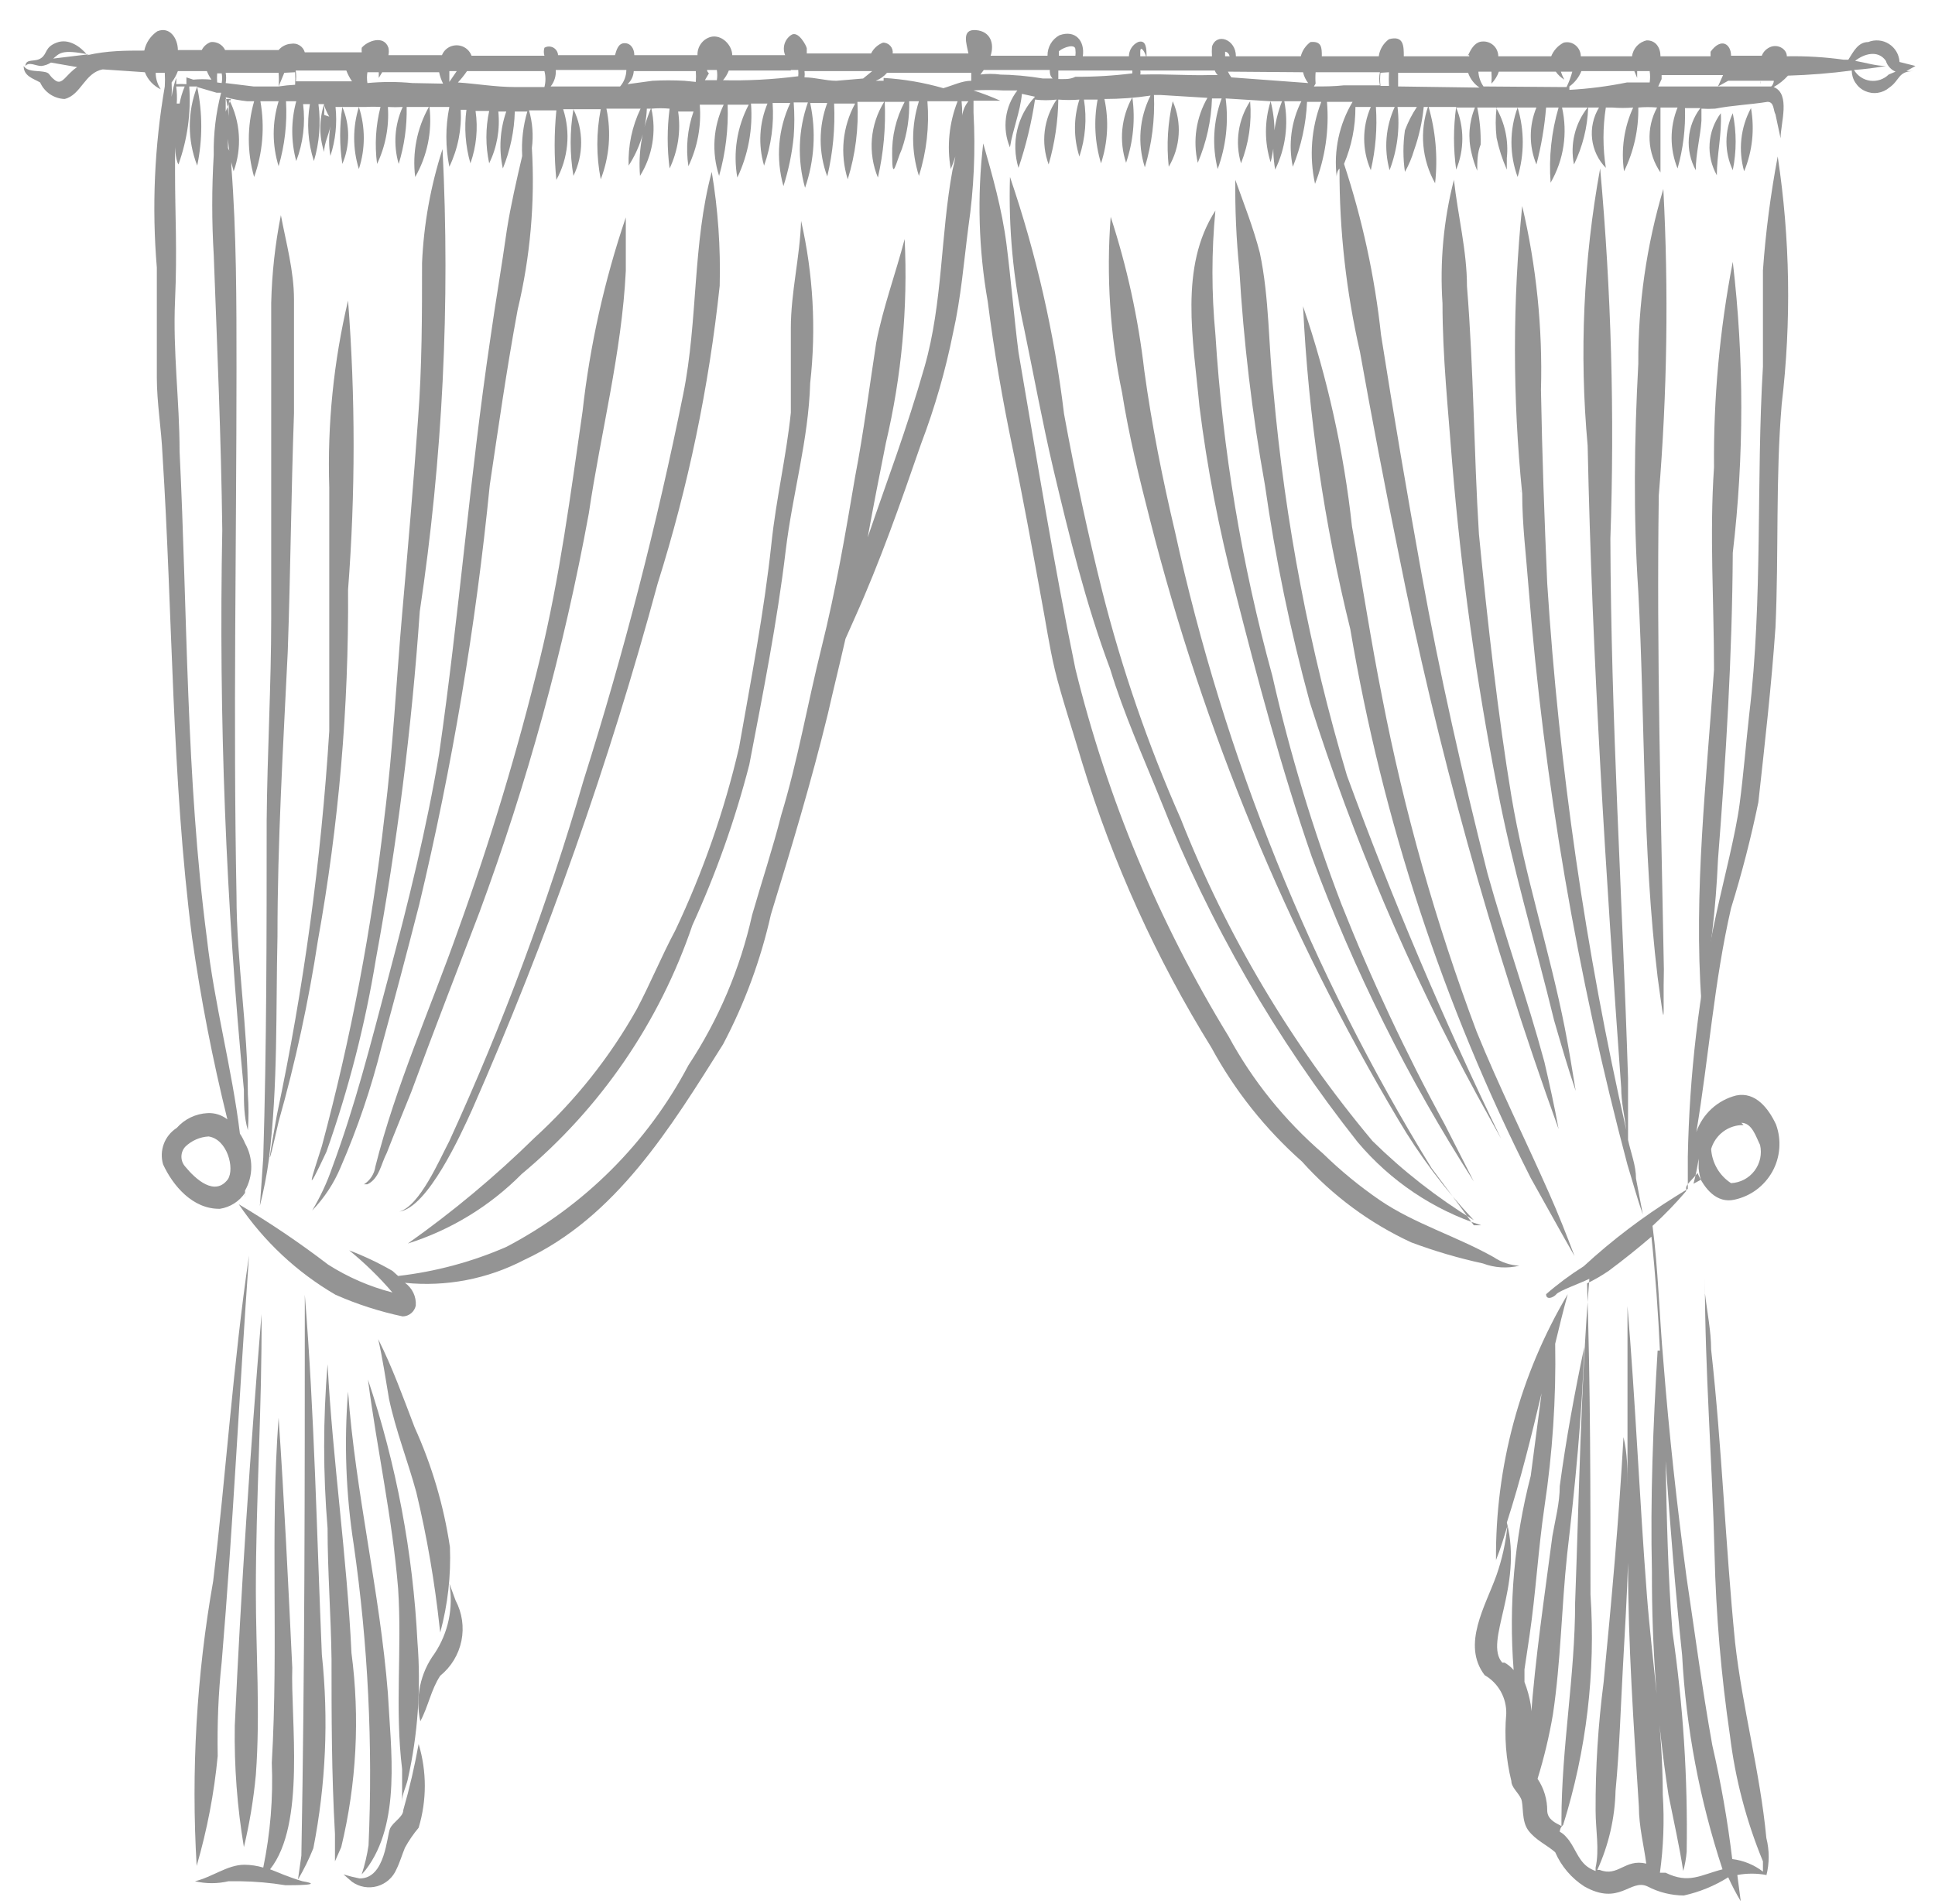 <?xml version="1.0" encoding="UTF-8"?> <svg xmlns="http://www.w3.org/2000/svg" width="63" height="62" viewBox="0 0 63 62" fill="none"><path d="M62.364 2.148L61.845 2.018C61.838 1.9 61.804 1.785 61.745 1.683C61.685 1.581 61.602 1.494 61.502 1.431C61.403 1.367 61.29 1.328 61.172 1.318C61.054 1.307 60.935 1.325 60.825 1.369C60.493 1.369 60.344 1.684 60.178 1.944H60.029C59.416 1.858 58.795 1.821 58.176 1.833C58.176 1.61 57.917 1.443 57.676 1.517C57.604 1.54 57.539 1.579 57.484 1.63C57.43 1.681 57.387 1.744 57.36 1.814H56.36C56.36 1.443 56.045 1.202 55.693 1.684V1.833H54.062C54.062 1.555 53.914 1.314 53.618 1.314C53.493 1.339 53.381 1.403 53.294 1.496C53.208 1.589 53.152 1.707 53.136 1.833H51.468C51.468 1.555 51.208 1.314 50.912 1.388C50.727 1.481 50.582 1.64 50.504 1.833H48.781C48.781 1.768 48.768 1.704 48.742 1.644C48.718 1.584 48.68 1.53 48.634 1.485C48.587 1.44 48.531 1.405 48.471 1.382C48.411 1.359 48.346 1.348 48.281 1.351C48.058 1.351 47.928 1.536 47.837 1.721C47.743 1.907 47.837 1.721 47.837 1.833H45.705C45.705 1.499 45.705 1.147 45.223 1.276C45.133 1.341 45.057 1.424 44.999 1.52C44.942 1.616 44.904 1.722 44.89 1.833H43.036C43.036 1.555 43.036 1.332 42.666 1.369C42.511 1.483 42.399 1.646 42.351 1.833H40.239C40.239 1.276 39.609 1.054 39.46 1.517C39.452 1.622 39.452 1.728 39.46 1.833H37.329C37.329 1.61 37.329 1.276 37.052 1.369C36.964 1.411 36.889 1.476 36.837 1.558C36.784 1.64 36.756 1.735 36.755 1.833H35.254C35.328 1.332 35.013 0.961 34.495 1.147C34.375 1.211 34.275 1.308 34.206 1.426C34.138 1.543 34.103 1.678 34.105 1.814H32.252C32.382 1.425 32.252 1.017 31.771 0.98C31.289 0.943 31.474 1.443 31.53 1.74H29.065C29.07 1.696 29.066 1.651 29.053 1.608C29.039 1.565 29.017 1.526 28.987 1.493C28.957 1.459 28.921 1.433 28.88 1.415C28.839 1.397 28.795 1.387 28.75 1.388C28.581 1.452 28.442 1.578 28.361 1.74H26.267V1.573C26.267 1.517 25.989 0.961 25.748 1.147C25.648 1.217 25.575 1.32 25.541 1.438C25.508 1.556 25.515 1.682 25.563 1.796H23.84C23.84 1.48 23.506 1.11 23.136 1.202C23.008 1.239 22.897 1.318 22.82 1.426C22.743 1.533 22.704 1.663 22.709 1.796H20.652C20.652 1.592 20.541 1.406 20.337 1.406C20.134 1.406 20.078 1.61 20.022 1.796H18.169C18.167 1.745 18.151 1.696 18.124 1.653C18.097 1.61 18.059 1.575 18.015 1.55C17.97 1.526 17.92 1.514 17.869 1.515C17.818 1.515 17.769 1.529 17.725 1.555C17.7 1.639 17.7 1.729 17.725 1.814H15.353C15.324 1.736 15.278 1.667 15.217 1.611C15.156 1.555 15.082 1.514 15.002 1.493C14.923 1.471 14.839 1.469 14.758 1.486C14.677 1.503 14.601 1.539 14.537 1.592C14.472 1.646 14.421 1.716 14.389 1.796H12.647C12.664 1.716 12.664 1.634 12.647 1.555C12.499 1.128 11.962 1.332 11.777 1.555C11.772 1.604 11.772 1.654 11.777 1.703H9.923C9.897 1.609 9.837 1.529 9.755 1.478C9.673 1.426 9.574 1.407 9.479 1.425C9.4 1.429 9.324 1.449 9.254 1.485C9.184 1.52 9.122 1.569 9.071 1.629H7.329C7.288 1.543 7.221 1.472 7.139 1.426C7.056 1.38 6.96 1.36 6.866 1.369C6.737 1.413 6.63 1.507 6.569 1.629H5.791C5.791 1.258 5.532 0.85 5.124 1.017C4.905 1.163 4.752 1.389 4.698 1.647C4.086 1.647 3.493 1.647 2.845 1.796C2.623 1.517 2.233 1.239 1.844 1.388C1.455 1.536 1.548 1.74 1.344 1.888C1.14 2.037 0.844 1.888 0.825 2.148C0.955 2 1.159 2.148 1.344 2.148C1.456 2.137 1.564 2.098 1.659 2.037L2.511 2.185C2.141 2.426 2.03 2.797 1.789 2.611C1.548 2.426 1.659 2.37 1.4 2.333C1.14 2.296 0.899 2.333 0.77 2.148C0.77 2.482 1.085 2.556 1.307 2.685C1.376 2.841 1.488 2.973 1.628 3.068C1.769 3.163 1.934 3.217 2.104 3.223C2.641 3.093 2.752 2.37 3.345 2.259L4.717 2.352C4.811 2.597 4.997 2.796 5.235 2.908C5.128 2.749 5.069 2.562 5.069 2.37H5.365C5.374 2.518 5.374 2.667 5.365 2.815C5.028 4.761 4.941 6.743 5.106 8.711V12.289C5.106 13.123 5.254 13.957 5.291 14.81C5.625 20.038 5.587 25.322 6.254 30.532C6.537 32.522 6.921 34.495 7.403 36.446C7.219 36.301 6.989 36.229 6.755 36.242C6.564 36.252 6.378 36.299 6.206 36.382C6.034 36.465 5.88 36.581 5.754 36.724C5.562 36.847 5.414 37.029 5.334 37.243C5.254 37.457 5.245 37.691 5.31 37.911C5.625 38.597 6.273 39.375 7.162 39.357C7.327 39.331 7.484 39.272 7.624 39.183C7.765 39.093 7.885 38.976 7.978 38.838C7.97 38.887 7.97 38.937 7.978 38.986V38.764C8.111 38.529 8.181 38.264 8.181 37.994C8.181 37.724 8.111 37.459 7.978 37.225C7.933 37.115 7.877 37.009 7.811 36.91C7.552 34.778 6.977 32.701 6.736 30.55C6.051 25.304 6.106 19.983 5.847 14.699C5.847 13.068 5.625 11.436 5.699 9.786C5.773 8.136 5.699 7.005 5.699 5.596V4.78C5.699 4.706 5.699 5.17 5.81 5.355C6.102 4.542 6.222 3.677 6.162 2.815H6.421C6.098 3.644 6.098 4.564 6.421 5.392C6.597 4.548 6.597 3.678 6.421 2.834L7.051 3.019H7.199C7.028 3.679 6.947 4.359 6.959 5.04C6.894 6.127 6.894 7.216 6.959 8.303C7.07 11.288 7.2 14.273 7.237 17.258C7.119 23.341 7.354 29.426 7.941 35.482C7.941 35.908 7.941 36.353 8.07 36.798C8.098 36.409 8.098 36.019 8.07 35.63C8.07 33.461 7.7 31.311 7.7 29.142C7.589 23.431 7.7 17.703 7.7 11.992C7.7 9.805 7.7 7.617 7.533 5.429C7.533 5.225 7.533 5.021 7.422 4.818V4.521C7.446 4.879 7.508 5.233 7.607 5.578C7.744 5.199 7.802 4.796 7.776 4.394C7.751 3.992 7.643 3.6 7.459 3.242C7.441 3.489 7.441 3.736 7.459 3.983C7.451 3.708 7.413 3.435 7.348 3.167C7.579 3.229 7.814 3.272 8.052 3.297H8.274C8.043 4.103 8.043 4.957 8.274 5.763C8.555 4.973 8.625 4.123 8.478 3.297H9.071C8.858 3.986 8.858 4.722 9.071 5.411C9.272 4.725 9.353 4.01 9.312 3.297H9.645C9.472 3.935 9.472 4.607 9.645 5.244C9.87 4.654 9.947 4.017 9.868 3.39H10.09C9.982 4.009 10.026 4.646 10.22 5.244C10.399 4.643 10.45 4.012 10.368 3.39H10.553C10.387 3.896 10.387 4.442 10.553 4.947C10.553 4.669 10.702 4.391 10.757 4.113C10.702 4.432 10.702 4.758 10.757 5.077C10.925 4.563 10.981 4.02 10.924 3.483H11.146C11.051 4.097 11.051 4.722 11.146 5.337C11.272 5.044 11.336 4.728 11.336 4.41C11.336 4.091 11.272 3.776 11.146 3.483H11.684C11.48 4.141 11.48 4.845 11.684 5.503C11.898 4.847 11.898 4.139 11.684 3.483H11.906C12.067 3.473 12.227 3.473 12.388 3.483C12.233 4.088 12.195 4.717 12.277 5.337C12.552 4.759 12.673 4.121 12.629 3.483C12.789 3.492 12.95 3.492 13.111 3.483C12.847 4.065 12.801 4.723 12.981 5.337C13.165 4.736 13.253 4.111 13.24 3.483H13.963C13.574 4.176 13.419 4.975 13.518 5.763C13.913 5.072 14.076 4.273 13.982 3.483H14.63C14.5 4.125 14.5 4.787 14.63 5.429C14.907 4.852 15.034 4.215 15.001 3.575H15.186C15.109 4.159 15.153 4.752 15.316 5.318C15.51 4.772 15.567 4.186 15.483 3.612H15.927C15.806 4.175 15.806 4.756 15.927 5.318C16.182 4.795 16.284 4.21 16.224 3.631H16.483C16.276 4.227 16.237 4.869 16.372 5.485C16.612 4.895 16.744 4.267 16.761 3.631H17.169C17.03 4.1 16.974 4.589 17.002 5.077C16.817 5.874 16.631 6.671 16.502 7.487C16.335 8.674 16.131 9.842 15.964 11.028C15.297 15.515 14.945 20.057 14.297 24.544C13.889 26.972 13.296 29.364 12.666 31.737C12.036 34.11 11.573 35.964 10.813 38.022C10.645 38.507 10.428 38.973 10.164 39.412C10.558 39.005 10.873 38.527 11.091 38.003C11.643 36.732 12.089 35.418 12.425 34.073C12.845 32.54 13.253 31.002 13.648 29.457C14.723 24.959 15.49 20.394 15.946 15.793C16.224 13.939 16.483 12.085 16.854 10.083C17.266 8.36 17.422 6.586 17.317 4.818C17.37 4.408 17.339 3.991 17.224 3.594H18.114C18.04 4.346 18.04 5.104 18.114 5.856C18.306 5.508 18.424 5.125 18.463 4.729C18.501 4.334 18.458 3.935 18.336 3.557H18.67C18.549 4.275 18.549 5.008 18.67 5.726C18.835 5.388 18.921 5.017 18.921 4.641C18.921 4.265 18.835 3.894 18.67 3.557H19.559C19.411 4.31 19.411 5.084 19.559 5.837C19.842 5.105 19.906 4.306 19.744 3.538H20.856C20.578 4.116 20.445 4.752 20.467 5.392C20.826 4.838 21.031 4.198 21.06 3.538H21.19C20.898 4.229 20.777 4.979 20.838 5.726C21.243 5.074 21.376 4.288 21.208 3.538C21.405 3.52 21.604 3.52 21.801 3.538C21.718 4.184 21.718 4.839 21.801 5.485C22.075 4.908 22.172 4.263 22.079 3.631H22.58C22.38 4.202 22.323 4.813 22.413 5.411C22.711 4.788 22.839 4.097 22.783 3.409H23.562C23.217 4.133 23.164 4.963 23.413 5.726C23.625 4.973 23.719 4.191 23.691 3.409H24.377C23.994 4.136 23.863 4.971 24.006 5.782C24.362 5.031 24.515 4.2 24.451 3.371H24.988C24.72 4.012 24.681 4.726 24.877 5.392C25.108 4.739 25.203 4.045 25.155 3.353H25.73C25.333 4.199 25.254 5.16 25.507 6.06C25.675 5.535 25.787 4.995 25.841 4.447C25.869 4.076 25.869 3.705 25.841 3.334H26.304C25.987 4.23 25.955 5.201 26.211 6.115C26.517 5.227 26.575 4.272 26.378 3.353H26.934C26.647 4.124 26.647 4.973 26.934 5.745C27.119 4.968 27.194 4.169 27.157 3.371H27.842C27.638 3.745 27.511 4.156 27.469 4.58C27.428 5.003 27.473 5.431 27.601 5.837C27.854 5.022 27.96 4.168 27.916 3.316H28.787C28.56 3.681 28.423 4.095 28.387 4.524C28.352 4.953 28.419 5.384 28.583 5.782C28.767 4.973 28.842 4.144 28.806 3.316H29.454C29.174 3.846 29.033 4.44 29.047 5.04C29.047 5.986 29.176 5.262 29.362 4.855C29.535 4.354 29.616 3.827 29.602 3.297H29.918C29.667 4.088 29.667 4.936 29.918 5.726C30.167 4.942 30.261 4.117 30.195 3.297H31.178C30.901 3.998 30.824 4.762 30.955 5.503C31.013 5.371 31.062 5.234 31.104 5.096C31.082 5.246 31.051 5.394 31.011 5.541C30.622 7.654 30.696 9.86 30.103 11.937C29.51 14.013 28.88 15.645 28.25 17.499C28.435 16.479 28.639 15.441 28.843 14.421C29.356 12.248 29.562 10.014 29.454 7.784C29.158 8.915 28.75 10.009 28.528 11.158C28.305 12.604 28.12 14.069 27.842 15.515C27.527 17.369 27.212 19.223 26.749 21.077C26.286 22.931 25.971 24.785 25.433 26.546C25.155 27.64 24.803 28.697 24.488 29.79C24.1 31.535 23.397 33.194 22.413 34.685C21.081 37.212 19.013 39.275 16.483 40.599C15.363 41.086 14.176 41.405 12.962 41.544L12.777 41.378C12.326 41.118 11.855 40.895 11.369 40.71C11.878 41.124 12.35 41.584 12.777 42.082C12.036 41.892 11.329 41.585 10.683 41.174C9.753 40.462 8.782 39.806 7.774 39.209C8.589 40.415 9.666 41.423 10.924 42.156C11.627 42.466 12.36 42.702 13.111 42.861C13.211 42.859 13.308 42.823 13.385 42.759C13.463 42.695 13.516 42.607 13.537 42.509C13.547 42.365 13.52 42.221 13.458 42.091C13.396 41.962 13.302 41.85 13.185 41.767C14.52 41.903 15.867 41.646 17.058 41.025C20.059 39.635 21.838 36.706 23.543 33.999C24.247 32.665 24.77 31.244 25.1 29.772C25.767 27.603 26.415 25.452 26.953 23.246C27.138 22.43 27.342 21.614 27.527 20.799L27.824 20.131C28.657 18.277 29.306 16.423 29.992 14.44C30.436 13.271 30.783 12.068 31.029 10.843C31.289 9.693 31.381 8.525 31.53 7.376C31.708 6.149 31.764 4.907 31.696 3.668V3.279H32.567C32.283 3.151 31.993 3.04 31.696 2.945C32.017 2.926 32.339 2.926 32.66 2.945H33.123C32.922 3.205 32.794 3.514 32.752 3.839C32.71 4.165 32.755 4.496 32.882 4.799C32.975 4.206 33.216 3.65 33.272 3.056L33.698 3.149C33.412 3.454 33.212 3.829 33.118 4.235C33.023 4.642 33.038 5.067 33.16 5.466C33.404 4.742 33.584 3.998 33.698 3.242C33.932 3.27 34.168 3.27 34.402 3.242C34.193 3.548 34.06 3.899 34.015 4.267C33.97 4.635 34.014 5.008 34.142 5.355C34.34 4.668 34.446 3.957 34.457 3.242C34.686 3.261 34.915 3.261 35.143 3.242C34.951 3.845 34.951 4.493 35.143 5.096C35.34 4.498 35.391 3.863 35.291 3.242H35.736C35.606 3.933 35.645 4.645 35.847 5.318C36.069 4.642 36.107 3.919 35.958 3.223C36.465 3.223 36.965 3.186 37.459 3.112C37.094 3.836 37.027 4.675 37.274 5.448C37.503 4.685 37.603 3.889 37.571 3.093H37.793L39.312 3.186C38.944 3.825 38.831 4.581 38.997 5.3C39.28 4.636 39.437 3.926 39.46 3.205H39.775C39.502 3.94 39.457 4.742 39.645 5.503C39.916 4.769 40.005 3.981 39.905 3.205L41.369 3.297C41.166 3.943 41.166 4.635 41.369 5.281C41.536 4.63 41.536 3.948 41.369 3.297H41.74C41.464 4.005 41.386 4.774 41.517 5.522C41.855 4.832 41.958 4.051 41.815 3.297H42.37C42.037 3.956 41.94 4.708 42.092 5.429C42.365 4.756 42.522 4.042 42.555 3.316H43.019C42.692 4.167 42.621 5.095 42.815 5.986C43.147 5.137 43.28 4.224 43.204 3.316H44.038C43.601 4.046 43.42 4.9 43.519 5.745C43.519 5.745 43.519 5.578 43.612 5.485C43.605 7.494 43.829 9.497 44.278 11.455C44.667 13.624 45.075 15.774 45.52 17.944C46.787 24.338 48.533 30.629 50.745 36.761C50.615 36.038 50.449 35.297 50.282 34.574C49.726 32.516 49.004 30.495 48.43 28.437C47.614 25.211 46.873 21.948 46.28 18.667C45.816 16.09 45.371 13.494 44.963 10.899C44.759 9.007 44.355 7.143 43.759 5.337C44.007 4.75 44.133 4.119 44.13 3.483H44.631C44.488 3.807 44.415 4.157 44.415 4.512C44.415 4.866 44.488 5.216 44.631 5.541C44.788 4.867 44.844 4.173 44.797 3.483H45.409C45.113 4.128 45.054 4.856 45.242 5.541C45.493 4.886 45.583 4.18 45.501 3.483H46.131C45.973 3.72 45.842 3.975 45.742 4.243C45.677 4.692 45.677 5.147 45.742 5.596C45.868 5.373 45.967 5.137 46.039 4.892C46.201 4.436 46.306 3.963 46.354 3.483H47.41C47.316 4.159 47.316 4.845 47.41 5.522C47.543 5.202 47.611 4.858 47.611 4.512C47.611 4.165 47.543 3.821 47.41 3.501H48.022C47.828 3.971 47.789 4.491 47.911 4.984C47.956 5.181 48.017 5.373 48.096 5.559C48.096 5.262 48.096 4.984 48.207 4.706C48.216 4.302 48.18 3.897 48.096 3.501H48.726C48.688 3.828 48.688 4.157 48.726 4.484C48.8 4.841 48.912 5.189 49.059 5.522V5.151C49.121 4.578 48.997 4 48.707 3.501H49.411C49.143 4.231 49.143 5.033 49.411 5.763C49.634 5.026 49.634 4.239 49.411 3.501H50.023C49.778 4.095 49.778 4.761 50.023 5.355C50.182 4.748 50.287 4.127 50.338 3.501H50.745C50.511 4.294 50.423 5.124 50.485 5.948C50.913 5.208 51.046 4.335 50.857 3.501H51.691C51.486 3.759 51.34 4.059 51.264 4.379C51.186 4.699 51.18 5.032 51.246 5.355C51.527 4.776 51.685 4.145 51.708 3.501H52.061C51.875 3.807 51.796 4.166 51.836 4.522C51.876 4.878 52.034 5.21 52.283 5.466C52.181 4.815 52.181 4.152 52.283 3.501H52.487C52.716 3.519 52.944 3.519 53.173 3.501C52.876 4.15 52.773 4.871 52.876 5.578C53.193 4.932 53.352 4.22 53.34 3.501C53.544 3.483 53.748 3.483 53.952 3.501C53.772 3.829 53.689 4.201 53.708 4.574C53.728 4.947 53.85 5.307 54.062 5.615V3.501H54.618C54.36 4.137 54.36 4.849 54.618 5.485C54.8 4.846 54.881 4.183 54.859 3.52H55.36C55.142 3.806 55.011 4.149 54.985 4.508C54.959 4.867 55.037 5.226 55.211 5.541C55.211 5.003 55.36 4.465 55.396 3.928V3.538C55.545 3.548 55.694 3.548 55.841 3.538C56.415 3.427 56.972 3.409 57.547 3.316C57.768 3.316 57.732 3.594 57.806 3.724L57.972 4.502C57.972 4.02 58.306 3.056 57.749 2.834C57.923 2.736 58.08 2.611 58.213 2.463C58.907 2.442 59.6 2.387 60.289 2.296C60.29 2.437 60.331 2.575 60.409 2.693C60.486 2.812 60.594 2.906 60.723 2.964C60.851 3.022 60.994 3.043 61.133 3.023C61.273 3.003 61.404 2.944 61.512 2.852C61.863 2.611 61.79 2.315 62.308 2.315H62.067L62.364 2.148ZM7.422 38.393C6.996 38.967 6.366 38.393 6.032 37.985C5.951 37.896 5.907 37.781 5.907 37.66C5.907 37.541 5.951 37.425 6.032 37.336C6.237 37.137 6.507 37.018 6.792 37.002C7.403 37.095 7.644 38.041 7.422 38.393ZM45.223 2.352C45.215 2.5 45.215 2.649 45.223 2.797H44.946C44.929 2.655 44.929 2.512 44.946 2.37L45.223 2.352ZM42.425 2.352C42.454 2.48 42.511 2.6 42.592 2.704L40.09 2.519C40.047 2.461 40.01 2.399 39.979 2.333L42.425 2.352ZM39.887 1.684C39.887 1.684 39.998 1.684 40.035 1.833H39.887V1.684ZM37.125 1.684C37.125 1.462 37.274 1.684 37.312 1.833H37.125V1.684ZM35.013 1.61C35.022 1.678 35.022 1.746 35.013 1.814H34.476V1.666C34.661 1.517 35.013 1.425 35.013 1.61ZM23.024 2.278H23.339C23.357 2.388 23.357 2.501 23.339 2.611H22.95L23.08 2.389C23.08 2.389 23.006 2.315 23.024 2.278ZM14.63 2.667V2.315H14.871L14.63 2.667ZM9.608 2.352C9.617 2.488 9.617 2.624 9.608 2.76C9.428 2.769 9.249 2.787 9.071 2.815L9.256 2.37L9.608 2.352ZM7.07 2.685C7.063 2.587 7.063 2.488 7.07 2.389H7.218C7.237 2.493 7.237 2.6 7.218 2.704L7.07 2.685ZM2.808 1.777L1.733 1.907C1.937 1.74 1.993 1.592 2.901 1.777H2.808ZM5.754 3.371C5.769 3.186 5.762 2.999 5.736 2.815H6.014C5.938 2.994 5.882 3.18 5.847 3.371H5.754ZM6.069 2.519V2.741C5.958 2.732 5.847 2.732 5.736 2.741C5.742 2.673 5.742 2.605 5.736 2.537C5.669 2.737 5.619 2.941 5.587 3.149C5.596 2.995 5.596 2.84 5.587 2.685C5.673 2.573 5.742 2.448 5.791 2.315H6.736C6.774 2.413 6.824 2.506 6.884 2.593C6.687 2.574 6.489 2.574 6.292 2.593L6.069 2.519ZM7.348 3.631V3.223H7.515L7.348 3.631ZM7.348 2.704C7.367 2.594 7.367 2.481 7.348 2.37H9.071C9.083 2.518 9.083 2.667 9.071 2.815H8.256L7.348 2.704ZM9.627 2.704C9.648 2.569 9.648 2.431 9.627 2.296H11.276C11.323 2.421 11.385 2.539 11.461 2.648H9.608L9.627 2.704ZM10.553 3.742C10.562 3.637 10.562 3.532 10.553 3.427C10.595 3.556 10.651 3.681 10.72 3.798L10.553 3.742ZM13.426 2.704C12.939 2.658 12.449 2.658 11.962 2.704C11.943 2.587 11.943 2.468 11.962 2.352H12.332V2.537L12.444 2.352H14.297C14.323 2.481 14.367 2.605 14.426 2.723L13.426 2.704ZM16.761 2.834C16.131 2.834 15.501 2.723 14.908 2.685C15.017 2.57 15.116 2.446 15.205 2.315H17.725C17.77 2.485 17.77 2.664 17.725 2.834H16.761ZM18.336 2.815H17.928C18.049 2.663 18.109 2.471 18.095 2.278H20.393C20.391 2.475 20.319 2.666 20.189 2.815H18.336ZM22.283 2.63C21.937 2.611 21.591 2.611 21.245 2.63L20.43 2.741C20.551 2.631 20.624 2.478 20.634 2.315H22.654C22.663 2.432 22.663 2.55 22.654 2.667L22.283 2.63ZM23.525 2.63C23.612 2.532 23.681 2.419 23.729 2.296H25.748V2.444V2.278H25.989C25.996 2.345 25.996 2.414 25.989 2.482C25.16 2.589 24.323 2.633 23.488 2.611L23.525 2.63ZM27.231 2.63C26.878 2.63 26.545 2.519 26.193 2.519C26.203 2.451 26.203 2.382 26.193 2.315H28.398L28.102 2.556L27.231 2.63ZM28.769 2.63H28.509C28.653 2.577 28.781 2.487 28.88 2.37H31.622V2.63C31.326 2.63 31.029 2.778 30.714 2.871C30.08 2.688 29.427 2.576 28.769 2.537V2.63ZM31.771 2.63V2.426C31.771 2.451 31.771 2.475 31.771 2.5V2.63ZM31.307 4.132C31.335 3.854 31.335 3.575 31.307 3.297H31.53C31.307 3.575 31.307 3.853 31.307 4.132ZM32.567 2.426C32.352 2.399 32.134 2.399 31.919 2.426L32.03 2.278H34.179C34.179 2.37 34.179 2.463 34.272 2.556H33.957C33.473 2.475 32.984 2.431 32.493 2.426H32.567ZM34.457 2.574V2.296H36.867V2.389C36.251 2.466 35.633 2.503 35.013 2.5C34.828 2.593 34.643 2.574 34.457 2.574ZM37.274 2.426H37.125C37.136 2.383 37.136 2.339 37.125 2.296H39.553C39.572 2.352 39.604 2.402 39.645 2.444H39.368C38.72 2.463 37.978 2.407 37.274 2.426ZM42.834 2.723C42.824 2.599 42.824 2.475 42.834 2.352H43.074H44.927C44.899 2.493 44.899 2.637 44.927 2.778H43.759C43.425 2.815 43.111 2.815 42.778 2.815L42.834 2.723ZM45.52 2.815V2.37H47.799C47.866 2.567 47.997 2.737 48.17 2.852L45.52 2.815ZM48.3 2.815C48.201 2.673 48.143 2.506 48.133 2.333H48.558C48.568 2.463 48.568 2.593 48.558 2.723C48.667 2.612 48.749 2.479 48.8 2.333H50.653C50.727 2.438 50.822 2.526 50.931 2.593C50.886 2.51 50.849 2.423 50.819 2.333H51.191C51.145 2.506 51.082 2.673 51.004 2.834H50.801L48.3 2.815ZM51.097 2.815C51.272 2.688 51.407 2.515 51.487 2.315H53.21L53.303 2.537V2.315H53.71C53.729 2.438 53.729 2.563 53.71 2.685H52.969C52.351 2.811 51.726 2.891 51.097 2.926V2.815ZM57.657 2.815H53.988L54.099 2.574V2.444H56.1L55.934 2.815L56.267 2.63H57.324C57.315 2.666 57.315 2.705 57.324 2.741V2.63H57.732C57.787 2.593 57.713 2.815 57.657 2.815ZM61.493 2.426C61.415 2.503 61.319 2.561 61.216 2.596C61.112 2.631 61.001 2.642 60.891 2.628C60.783 2.614 60.678 2.575 60.587 2.514C60.495 2.453 60.418 2.372 60.363 2.278C60.711 2.253 61.056 2.209 61.401 2.148C61.067 2.148 60.733 2.037 60.4 1.981C60.678 1.758 61.141 1.61 61.401 1.981C61.423 2.059 61.465 2.131 61.519 2.192C61.573 2.253 61.64 2.301 61.716 2.333L61.493 2.426Z" fill="#949494"></path><path d="M8.46 39.264C8.587 38.763 8.686 38.256 8.756 37.744C9.053 35.334 8.979 32.905 9.034 30.495C9.034 27.399 9.219 24.321 9.368 21.225C9.46 18.629 9.479 16.052 9.572 13.457V9.749C9.572 8.822 9.312 7.895 9.145 7.005C8.958 7.946 8.853 8.901 8.83 9.86V20.131C8.83 22.337 8.701 24.525 8.682 26.731C8.682 30.439 8.682 34.036 8.571 37.688C8.534 38.263 8.497 38.763 8.46 39.264Z" fill="#949494"></path><path d="M9.071 36.52C9.619 34.583 10.046 32.614 10.35 30.624C11.029 26.856 11.358 23.033 11.332 19.204C11.573 16.069 11.573 12.92 11.332 9.786C10.861 11.777 10.655 13.822 10.72 15.867V23.802C10.458 28.003 9.888 32.179 9.016 36.297C8.756 37.762 8.645 38.392 9.071 36.52ZM10.628 37.502C11.351 35.46 11.891 33.356 12.24 31.218C12.928 27.478 13.405 23.702 13.667 19.908C14.413 14.927 14.661 9.884 14.408 4.854C14.02 6.055 13.796 7.302 13.741 8.562C13.741 10.249 13.741 11.936 13.611 13.642C13.463 15.755 13.277 17.887 13.092 20.001C12.907 22.114 12.796 24.395 12.518 26.583C12.107 30.207 11.426 33.795 10.479 37.317C10.127 38.429 9.905 39.041 10.628 37.502ZM18.966 13.401C18.577 16.089 18.225 18.814 17.576 21.466C16.851 24.44 15.966 27.374 14.927 30.253C14.019 32.83 12.888 35.333 12.221 37.984C12.205 38.101 12.163 38.213 12.099 38.312C12.035 38.412 11.95 38.496 11.851 38.559H11.962C12.351 38.374 12.406 37.892 12.592 37.539C12.851 36.872 13.129 36.205 13.389 35.556C14.111 33.591 14.871 31.644 15.612 29.697C17.17 25.482 18.361 21.14 19.17 16.72C19.559 14.087 20.245 11.473 20.375 8.822V7.079C19.678 9.129 19.206 11.249 18.966 13.401ZM22.246 12.826C21.39 17.071 20.308 21.267 19.003 25.396C17.835 29.416 16.374 33.345 14.63 37.15C14.297 37.781 13.667 39.264 12.999 39.449C13.926 39.319 15.001 36.946 15.371 36.13C17.811 30.579 19.83 24.853 21.412 19C22.406 15.843 23.082 12.595 23.432 9.304C23.464 8.062 23.378 6.821 23.173 5.596C22.543 7.95 22.728 10.434 22.246 12.826Z" fill="#949494"></path><path d="M20.727 32.868C19.85 34.426 18.73 35.834 17.41 37.039C16.127 38.298 14.745 39.451 13.278 40.488C14.678 40.046 15.95 39.27 16.984 38.226C19.547 36.089 21.47 33.285 22.543 30.124C23.314 28.439 23.934 26.69 24.396 24.896C24.84 22.578 25.303 20.261 25.581 17.925C25.804 16.071 26.323 14.328 26.378 12.474C26.577 10.709 26.477 8.922 26.082 7.19C26.045 8.377 25.748 9.508 25.748 10.694V13.438C25.6 14.866 25.267 16.256 25.118 17.684C24.877 19.927 24.451 22.133 24.062 24.34C23.585 26.392 22.889 28.387 21.987 30.291C21.523 31.162 21.171 32.033 20.727 32.868ZM7.218 54.114C7.589 49.702 7.793 45.289 8.108 40.877C7.589 44.399 7.366 47.941 6.94 51.482C6.4 54.54 6.22 57.651 6.403 60.751C6.743 59.583 6.973 58.385 7.088 57.173C7.07 56.154 7.107 55.134 7.218 54.114ZM7.644 56.191C7.623 57.513 7.722 58.835 7.941 60.14C8.126 59.365 8.256 58.578 8.33 57.785C8.478 55.783 8.33 53.781 8.33 51.797C8.33 48.793 8.534 45.79 8.515 42.786C8.145 47.31 7.848 51.704 7.644 56.191ZM9.924 42.156C9.924 48.237 9.924 54.337 9.812 60.418L9.701 61.196C9.894 60.87 10.061 60.529 10.202 60.177C10.609 58.101 10.703 55.976 10.479 53.873C10.313 49.961 10.239 46.05 9.924 42.156ZM11.443 53.818C11.295 50.666 10.832 47.551 10.665 44.418C10.517 46.195 10.517 47.981 10.665 49.757C10.665 51.166 10.776 52.594 10.794 54.022C10.794 55.876 10.794 57.73 10.906 59.713V60.603L11.11 60.14C11.609 58.071 11.722 55.928 11.443 53.818Z" fill="#949494"></path><path d="M11.517 50.294C11.983 53.535 12.144 56.812 11.999 60.083C11.951 60.404 11.877 60.72 11.776 61.029L11.906 60.88C13.073 59.36 12.722 56.95 12.629 55.133C12.369 51.833 11.573 48.607 11.332 45.307C11.199 46.971 11.261 48.645 11.517 50.294ZM12.962 51.722C13.092 53.687 12.851 55.652 13.092 57.599V58.656C13.092 58.415 13.222 58.174 13.277 57.933C13.605 56.468 13.711 54.961 13.592 53.465C13.447 50.556 12.904 47.68 11.98 44.918C12.277 47.198 12.777 49.442 12.962 51.722ZM14.334 53.15C14.579 52.244 14.685 51.306 14.649 50.369C14.448 49.024 14.062 47.713 13.5 46.475C13.111 45.456 12.777 44.529 12.314 43.602C12.462 44.251 12.555 44.899 12.666 45.548C12.888 46.587 13.277 47.569 13.555 48.589C13.902 50.042 14.155 51.516 14.315 53.001L14.334 53.15ZM8.793 60.862C9.96 59.397 9.46 56.005 9.516 54.299C9.386 51.592 9.256 48.867 9.071 46.16C8.793 49.868 9.071 53.576 8.849 57.395C8.896 58.539 8.803 59.685 8.571 60.806C8.372 60.747 8.166 60.716 7.959 60.714C7.403 60.714 6.903 61.121 6.347 61.251C6.707 61.335 7.081 61.335 7.44 61.251H7.811C8.308 61.258 8.803 61.301 9.293 61.381C9.553 61.381 10.609 61.381 9.849 61.251C9.46 61.14 9.071 60.973 8.793 60.862Z" fill="#949494"></path><path d="M13.13 58.934C13.13 59.157 12.815 59.305 12.703 59.527C12.592 59.75 12.555 61.177 11.703 61.159C11.528 61.124 11.354 61.081 11.184 61.029L11.462 61.27C11.579 61.354 11.714 61.41 11.856 61.435C11.998 61.459 12.143 61.452 12.282 61.413C12.421 61.373 12.549 61.304 12.657 61.208C12.765 61.113 12.851 60.995 12.907 60.862C13.018 60.64 13.092 60.38 13.185 60.158C13.312 59.927 13.461 59.71 13.63 59.509C13.898 58.62 13.898 57.672 13.63 56.783C13.5 57.508 13.333 58.226 13.13 58.934ZM14.63 51.555C14.767 52.349 14.595 53.165 14.149 53.836C13.918 54.149 13.758 54.508 13.678 54.889C13.598 55.269 13.601 55.663 13.685 56.042C13.945 55.56 14.037 55.004 14.334 54.559C14.688 54.272 14.931 53.871 15.023 53.425C15.114 52.978 15.047 52.514 14.834 52.111L14.63 51.555ZM49.467 41.21C49.169 41.195 48.88 41.099 48.633 40.932C47.41 40.246 46.039 39.838 44.927 39.078C44.267 38.626 43.647 38.117 43.074 37.558C41.827 36.481 40.784 35.188 39.998 33.739C37.732 30.033 36.051 26 35.014 21.781C34.309 18.369 33.754 14.921 33.161 11.473C33.012 10.305 32.92 9.137 32.772 7.969C32.623 6.801 32.308 5.707 32.012 4.669C31.811 6.385 31.86 8.121 32.16 9.823C32.364 11.436 32.642 13.03 32.975 14.624C33.309 16.219 33.605 17.85 33.902 19.482C34.05 20.261 34.161 21.039 34.346 21.818C34.532 22.596 34.94 23.839 35.236 24.84C36.234 28.098 37.647 31.214 39.442 34.11C40.2 35.508 41.198 36.763 42.389 37.818C43.383 38.928 44.593 39.824 45.946 40.45C46.707 40.735 47.488 40.964 48.281 41.136C48.66 41.28 49.074 41.306 49.467 41.21Z" fill="#949494"></path><path d="M38.441 26.656C37.382 24.261 36.526 21.78 35.885 19.241C35.421 17.387 34.995 15.403 34.643 13.475C34.327 10.849 33.737 8.264 32.883 5.762C32.832 7.425 32.987 9.088 33.346 10.712C33.661 12.233 33.939 13.753 34.291 15.255C34.81 17.442 35.347 19.648 36.144 21.78C36.589 23.245 37.218 24.636 37.793 26.063C39.374 30.065 41.535 33.813 44.204 37.187C45.266 38.447 46.658 39.385 48.226 39.894H47.984C47.522 39.245 47.039 38.614 46.614 38.04C42.683 31.65 39.858 24.642 38.256 17.312C37.848 15.588 37.497 13.827 37.256 12.066C37.059 10.365 36.693 8.688 36.162 7.06C36.015 8.978 36.14 10.906 36.533 12.789C36.755 14.179 37.089 15.551 37.441 16.923C39.183 23.785 41.904 30.36 45.52 36.445C46.217 37.627 47.044 38.728 47.984 39.727C46.791 38.996 45.684 38.132 44.686 37.15C42.055 34.01 39.946 30.467 38.441 26.656Z" fill="#949494"></path><path d="M39.052 13.235C39.305 15.248 39.689 17.242 40.202 19.204C40.943 22.115 41.721 25.044 42.704 27.881C44.078 31.59 45.848 35.139 47.984 38.467L47.039 36.613C45.77 34.286 44.644 31.884 43.667 29.42C42.745 27.004 41.995 24.526 41.425 22.004C40.425 18.37 39.805 14.642 39.571 10.88C39.443 9.542 39.443 8.195 39.571 6.857C38.386 8.692 38.849 11.066 39.052 13.235Z" fill="#949494"></path><path d="M40.35 8.766C40.488 11.123 40.766 13.469 41.184 15.793C41.524 18.182 42.013 20.547 42.648 22.875C44.051 27.303 45.875 31.587 48.096 35.667L48.874 37.076C47.002 33.221 45.326 29.273 43.853 25.248C42.64 21.173 41.839 16.987 41.462 12.752C41.296 11.251 41.332 9.712 41.017 8.229C40.813 7.431 40.498 6.634 40.22 5.856C40.208 6.827 40.252 7.799 40.35 8.766ZM57.249 26.119C57.453 24.265 57.676 22.319 57.806 20.428C57.917 17.999 57.806 15.57 58.009 13.16C58.327 10.478 58.284 7.766 57.879 5.095C57.648 6.321 57.486 7.559 57.398 8.803V11.937C57.175 15.644 57.398 19.501 56.953 23.246C56.843 24.228 56.768 25.192 56.639 26.175C56.509 27.157 56.138 28.567 55.879 29.753C55.312 32.355 55.002 35.007 54.952 37.669V38.708L54.563 38.949C53.493 39.613 52.488 40.376 51.561 41.229C51.131 41.5 50.721 41.804 50.338 42.138C50.338 42.342 50.579 42.249 50.672 42.138C50.764 42.026 51.394 41.804 51.746 41.637C51.468 45.16 51.413 48.663 51.283 52.186C51.283 54.559 50.838 56.895 50.838 59.268V59.453C50.616 59.342 50.394 59.231 50.375 58.971C50.379 58.595 50.27 58.227 50.06 57.915C50.272 57.228 50.44 56.528 50.56 55.82C50.819 54.096 50.838 52.353 51.023 50.61C51.283 48.367 51.506 46.124 51.58 43.862C51.264 45.363 50.987 46.865 50.783 48.385C50.783 48.942 50.634 49.479 50.542 50.017C50.283 52.001 49.986 53.966 49.838 55.968V56.598C49.884 56.235 49.884 55.868 49.838 55.505C49.796 55.251 49.727 55.002 49.634 54.763V54.355L49.8 53.243C50.004 51.852 50.079 50.462 50.283 49.071C50.548 47.311 50.666 45.531 50.634 43.751C50.764 43.213 50.894 42.675 51.042 42.138C49.489 44.756 48.681 47.75 48.707 50.795C48.856 50.425 48.967 50.054 49.077 49.683C49.024 50.227 48.906 50.762 48.726 51.278C48.373 52.279 47.577 53.539 48.337 54.541C48.557 54.667 48.739 54.852 48.863 55.074C48.986 55.296 49.048 55.547 49.041 55.801C48.975 56.535 49.031 57.274 49.207 57.989C49.207 58.193 49.43 58.36 49.523 58.564C49.615 58.768 49.523 59.287 49.764 59.602C50.004 59.917 50.357 60.065 50.634 60.306C50.833 60.762 51.161 61.149 51.58 61.419C52.729 62.068 53.08 61.159 53.637 61.419C54.002 61.61 54.409 61.712 54.822 61.715C55.334 61.602 55.824 61.401 56.268 61.122C56.388 61.389 56.524 61.649 56.675 61.901L56.564 61.048C56.877 60.989 57.196 60.989 57.509 61.048C57.509 61.048 57.509 61.159 57.509 61.215V61.066C57.611 60.665 57.611 60.244 57.509 59.843C57.305 57.692 56.73 55.616 56.49 53.465C56.175 50.295 56.064 47.106 55.711 43.936C55.711 43.343 55.582 42.731 55.507 42.082V41.618C55.507 44.622 55.749 47.607 55.822 50.592C55.87 52.571 56.036 54.546 56.324 56.506C56.495 57.914 56.857 59.292 57.398 60.603V60.937C57.107 60.714 56.761 60.573 56.398 60.529C56.248 59.282 56.031 58.044 55.749 56.821C55.415 54.967 55.175 53.113 54.915 51.389C54.6 49.034 54.341 46.68 54.155 44.307C54.025 42.861 53.988 41.303 53.803 39.913C54.191 39.559 54.556 39.181 54.897 38.782C54.897 38.782 54.897 38.782 54.897 38.671C54.897 38.559 55.156 38.355 55.267 38.189C55.49 38.708 55.897 39.19 56.471 39.06C56.73 39.004 56.975 38.894 57.187 38.736C57.4 38.578 57.576 38.376 57.705 38.145C57.833 37.913 57.91 37.656 57.93 37.392C57.951 37.127 57.915 36.862 57.824 36.613C57.583 36.094 57.157 35.537 56.528 35.667C56.229 35.742 55.956 35.89 55.729 36.097C55.503 36.304 55.331 36.564 55.23 36.854C55.637 34.425 55.805 31.978 56.36 29.568C56.712 28.433 57.009 27.282 57.249 26.119ZM48.911 54.133C48.3 53.447 49.596 51.685 49.06 49.572C49.504 48.2 49.856 46.773 50.19 45.363L49.838 48.052C49.304 50.114 49.116 52.25 49.281 54.374C49.198 54.277 49.097 54.196 48.985 54.133H48.911ZM52.006 60.881C52.376 60.071 52.578 59.194 52.599 58.304C52.729 56.951 52.765 55.597 52.84 54.263C52.914 52.928 52.969 52.001 53.006 50.888C53.006 53.539 53.191 56.191 53.359 58.823C53.359 59.472 53.525 60.102 53.599 60.677C52.895 60.51 52.691 61.122 52.08 60.881H52.006ZM53.969 43.973C53.822 46.383 53.729 48.775 53.784 51.185C53.776 53.611 53.955 56.035 54.322 58.434C54.488 59.268 54.674 60.084 54.803 60.918C54.86 60.712 54.898 60.501 54.915 60.288C54.954 57.894 54.8 55.501 54.452 53.132C54.303 51.278 54.267 49.424 54.229 47.57C54.378 49.683 54.544 51.778 54.767 53.892C54.894 56.263 55.338 58.608 56.082 60.863C55.36 61.048 54.989 61.345 54.229 60.974H54.044C54.16 60.133 54.191 59.281 54.137 58.434C54.137 56.246 53.784 54.077 53.618 51.908C53.377 48.775 53.248 45.642 52.988 42.527V48.404C52.988 47.866 52.988 47.329 52.858 46.791C52.71 49.461 52.469 52.112 52.21 54.782C52.031 56.165 51.943 57.558 51.95 58.953C51.95 59.583 52.08 60.214 51.95 60.807V60.918C51.85 60.883 51.757 60.833 51.672 60.77C51.357 60.529 51.264 60.102 51.005 59.824C50.944 59.748 50.869 59.685 50.783 59.639C50.783 59.639 50.783 59.509 50.894 59.416C51.653 56.99 51.955 54.444 51.783 51.908C51.783 48.534 51.783 45.16 51.672 41.785C51.917 41.667 52.152 41.531 52.376 41.377C52.858 41.019 53.321 40.648 53.767 40.265C53.895 41.47 53.988 42.731 54.044 43.973H53.969ZM56.694 36.557C57.045 36.557 57.175 37.021 57.305 37.28C57.338 37.425 57.338 37.576 57.307 37.721C57.275 37.867 57.212 38.003 57.122 38.121C57.032 38.24 56.917 38.337 56.786 38.406C56.654 38.475 56.509 38.515 56.36 38.522C56.173 38.401 56.016 38.237 55.904 38.044C55.791 37.85 55.726 37.633 55.711 37.41C55.778 37.182 55.917 36.982 56.108 36.841C56.299 36.7 56.531 36.626 56.768 36.631L56.694 36.557ZM55.378 38.411L55.137 38.541C55.208 38.272 55.263 38 55.305 37.725V38.04C55.316 38.186 55.348 38.329 55.397 38.467L55.378 38.411Z" fill="#949494"></path><path d="M55.397 32.645C55.687 31.109 55.867 29.554 55.934 27.992C56.194 24.673 56.397 21.336 56.416 17.999C56.786 14.852 56.786 11.672 56.416 8.525C55.99 10.73 55.785 12.972 55.805 15.218C55.656 17.406 55.805 19.612 55.805 21.8C55.563 25.415 55.137 29.03 55.397 32.645ZM54.155 6.152C53.606 7.999 53.331 9.917 53.34 11.844C53.21 14.291 53.173 16.757 53.34 19.26C53.563 23.45 53.469 27.658 53.969 31.811C54.248 33.869 54.137 33.035 54.173 31.57C54.08 26.434 53.933 21.28 54.007 16.127C54.281 12.809 54.33 9.476 54.155 6.152ZM49.504 15.96V15.978L49.522 16.034L49.504 15.96Z" fill="#949494"></path><path d="M50.171 12.696C50.227 10.682 50.022 8.669 49.56 6.708C49.245 9.821 49.245 12.957 49.56 16.07C49.56 17.09 49.689 18.091 49.764 19.092C50.27 25.455 51.349 31.76 52.988 37.928C53.154 38.466 53.303 39.022 53.488 39.541L53.265 38.373C53.265 37.947 53.099 37.539 53.006 37.113V35.111C52.821 29.252 52.45 23.393 52.431 17.535C52.571 13.515 52.46 9.49 52.098 5.484C51.554 8.461 51.416 11.499 51.691 14.513C51.838 21.503 52.284 28.473 52.784 35.426C52.784 35.889 52.895 36.353 52.95 36.798C51.621 30.943 50.76 24.991 50.375 19C50.283 16.886 50.208 14.791 50.171 12.696ZM48.151 17.387C47.984 14.698 47.984 12.084 47.762 9.322C47.762 8.172 47.466 7.023 47.337 5.855C47 7.168 46.875 8.526 46.965 9.878C46.965 11.602 47.15 13.345 47.28 15.069C47.574 18.616 48.062 22.144 48.745 25.637C49.226 28.195 49.985 30.698 50.598 33.219C50.819 33.98 51.042 34.758 51.302 35.518C51.191 34.833 51.079 34.147 50.949 33.479C50.449 30.939 49.634 28.473 49.207 25.915C48.781 23.356 48.43 20.242 48.151 17.387ZM51.264 40.895C51.005 40.209 50.727 39.504 50.43 38.837C49.652 37.076 48.8 35.37 48.077 33.59C46.749 30.055 45.719 26.415 45.001 22.707C44.631 20.854 44.353 19 44.019 17.146C43.752 14.703 43.218 12.297 42.425 9.971C42.596 13.516 43.111 17.037 43.963 20.483C45.012 26.702 46.992 32.727 49.838 38.355C50.319 39.208 50.783 40.061 51.264 40.895ZM36.867 3.167C36.688 3.489 36.577 3.845 36.541 4.211C36.506 4.578 36.547 4.949 36.663 5.299C36.896 4.614 36.966 3.884 36.867 3.167ZM38.182 3.297C38.019 3.995 37.976 4.716 38.052 5.429C38.242 5.109 38.353 4.749 38.375 4.378C38.398 4.008 38.332 3.637 38.182 3.297ZM40.702 3.297C40.509 3.592 40.383 3.925 40.331 4.274C40.28 4.623 40.305 4.979 40.405 5.317C40.658 4.675 40.759 3.984 40.702 3.297ZM45.927 4.835H45.909V4.854L45.927 4.835ZM46.724 5.966C46.818 5.119 46.742 4.262 46.503 3.445C46.359 3.857 46.303 4.295 46.342 4.73C46.38 5.164 46.511 5.586 46.724 5.966ZM56.026 3.686C55.812 3.974 55.684 4.318 55.662 4.677C55.638 5.036 55.721 5.394 55.897 5.707C55.897 5.039 56.064 4.372 56.026 3.686ZM56.416 3.686C56.28 3.976 56.21 4.293 56.21 4.613C56.21 4.933 56.28 5.25 56.416 5.54C56.541 4.928 56.541 4.298 56.416 3.686ZM57.009 3.519C56.669 4.15 56.589 4.888 56.786 5.577C57.055 4.926 57.131 4.212 57.009 3.519Z" fill="#949494"></path></svg> 